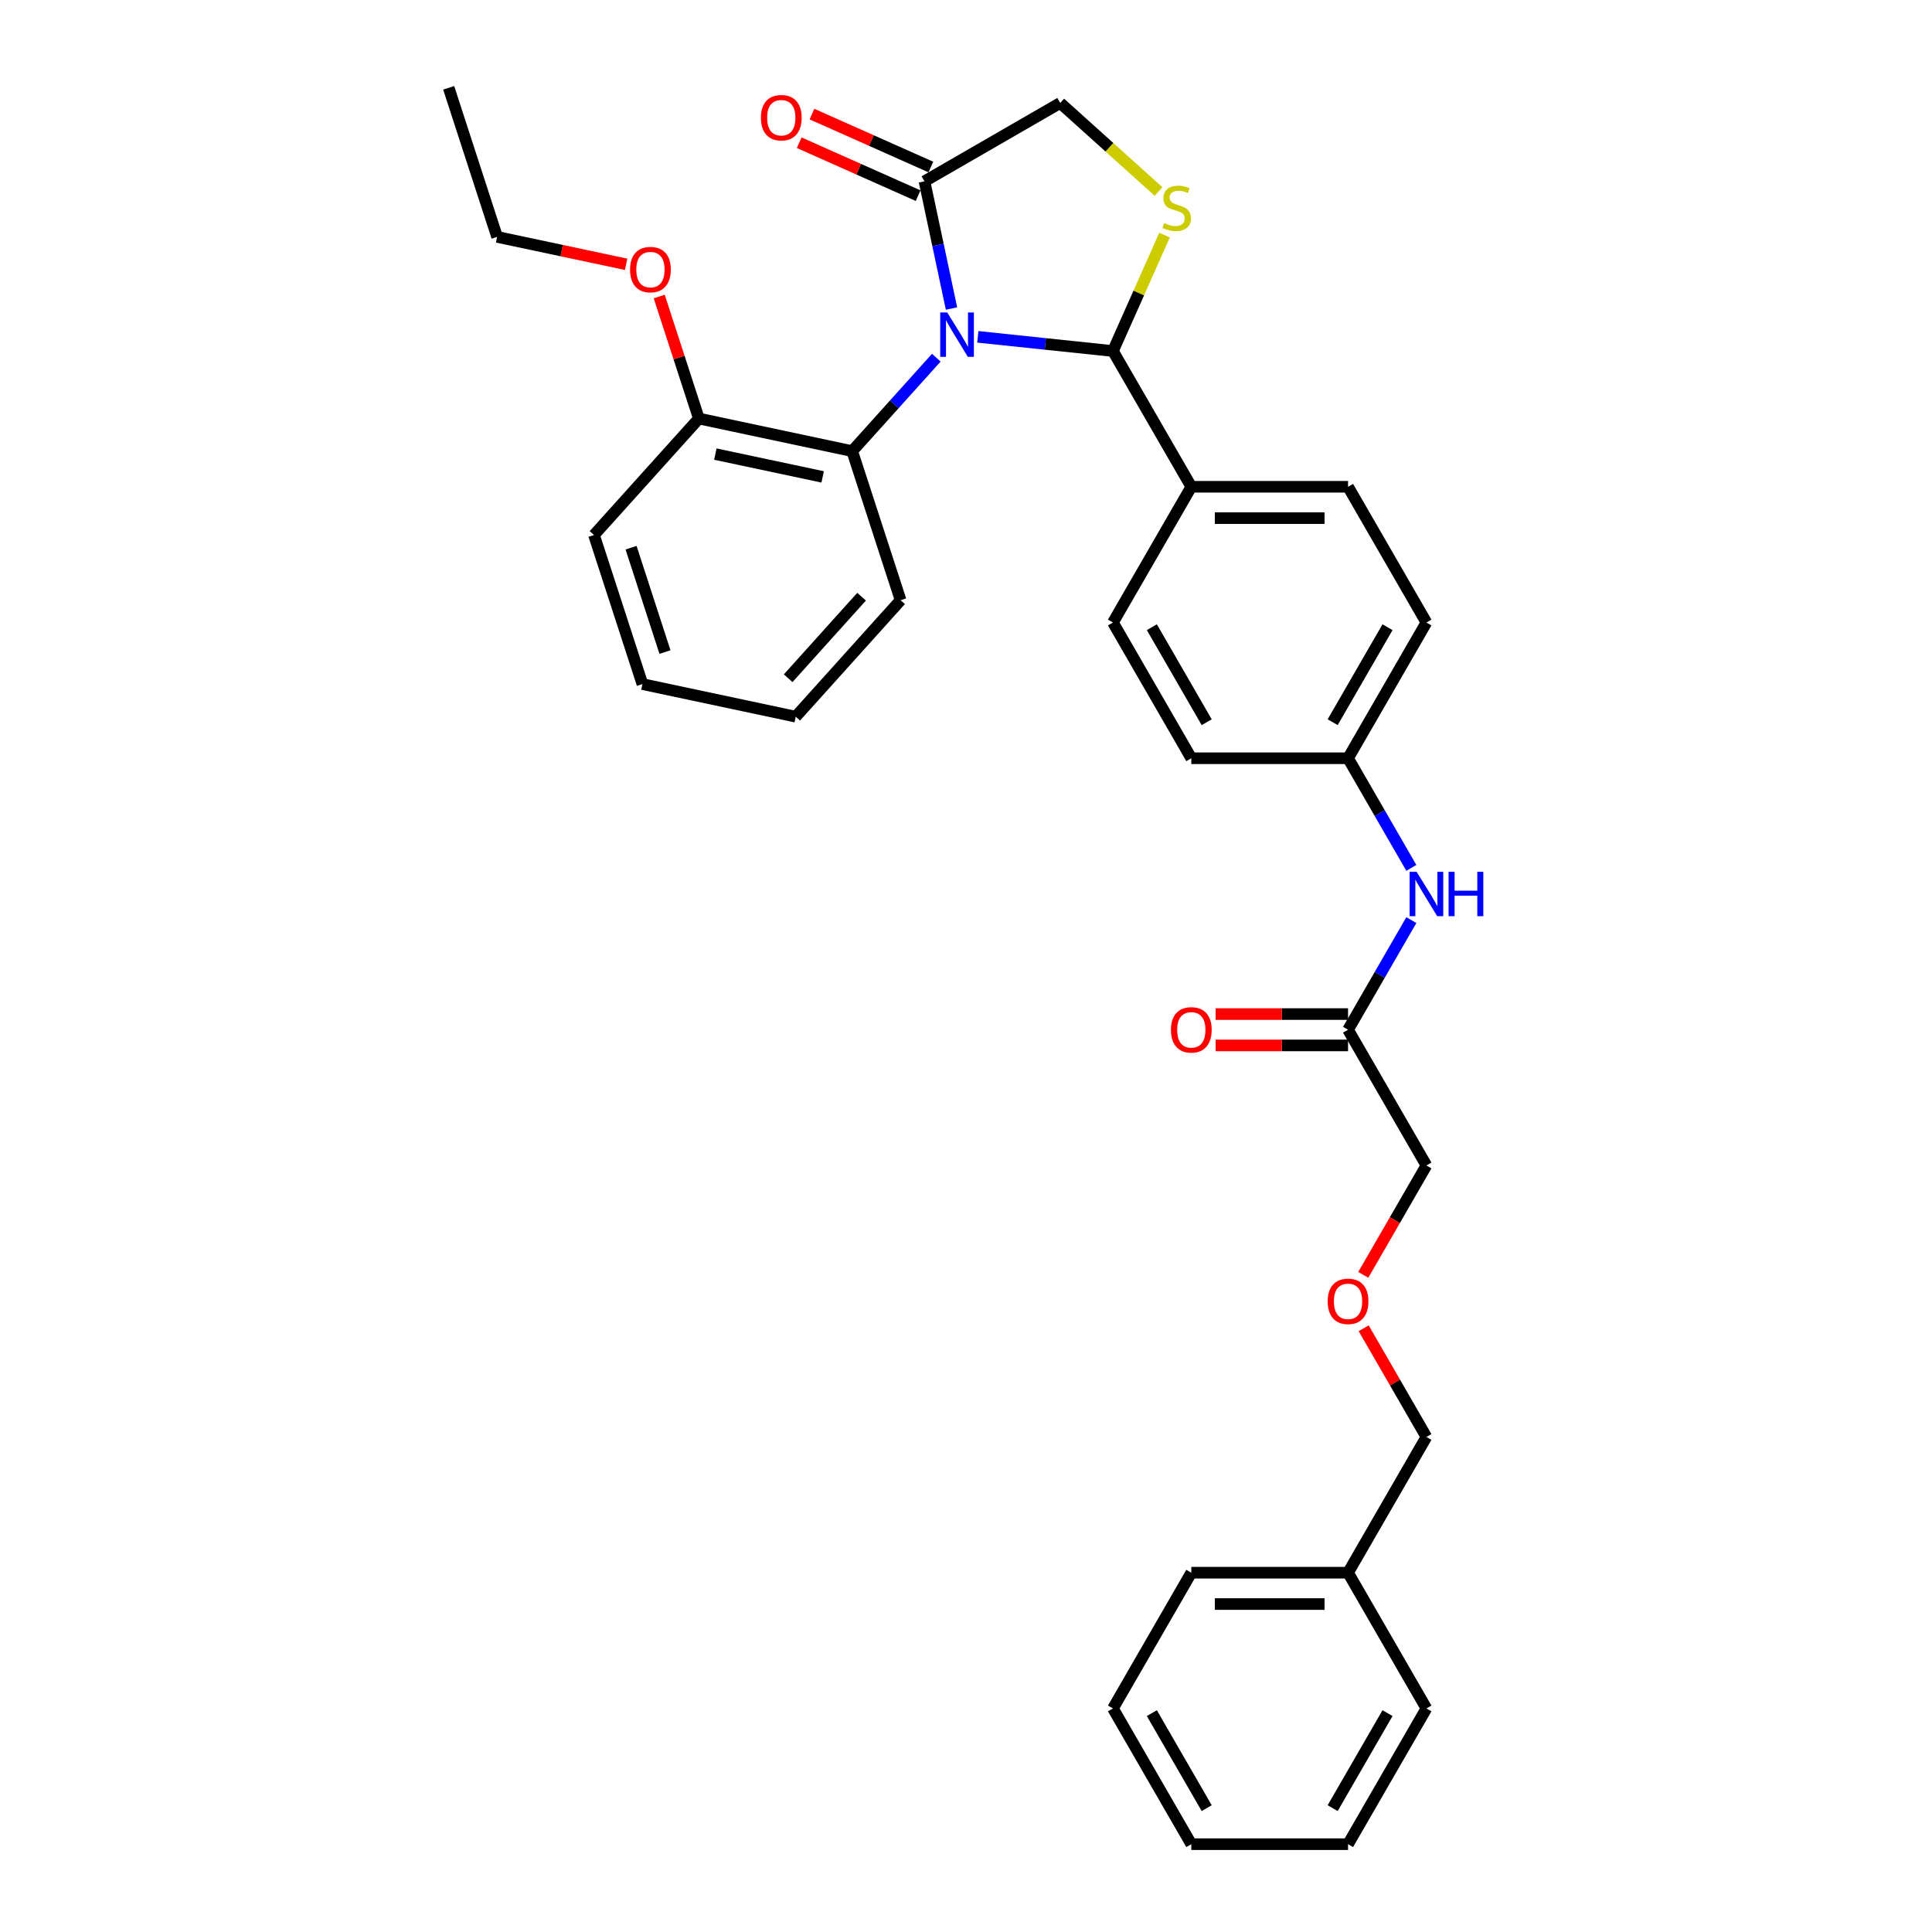 <?xml version='1.0' encoding='iso-8859-1'?>
<svg version='1.1' baseProfile='full'
              xmlns='http://www.w3.org/2000/svg'
                      xmlns:rdkit='http://www.rdkit.org/xml'
                      xmlns:xlink='http://www.w3.org/1999/xlink'
                  xml:space='preserve'
width='1000px' height='1000px' viewBox='0 0 1000 1000'>
<!-- END OF HEADER -->
<rect style='opacity:1.0;fill:#FFFFFF;stroke:none' width='1000' height='1000' x='0' y='0'> </rect>
<path class='bond-0' d='M 730.51,476.247 L 714.13,504.619' style='fill:none;fill-rule:evenodd;stroke:#0000FF;stroke-width:6px;stroke-linecap:butt;stroke-linejoin:miter;stroke-opacity:1' />
<path class='bond-0' d='M 714.13,504.619 L 697.749,532.991' style='fill:none;fill-rule:evenodd;stroke:#000000;stroke-width:6px;stroke-linecap:butt;stroke-linejoin:miter;stroke-opacity:1' />
<path class='bond-1' d='M 730.51,449.215 L 714.13,420.844' style='fill:none;fill-rule:evenodd;stroke:#0000FF;stroke-width:6px;stroke-linecap:butt;stroke-linejoin:miter;stroke-opacity:1' />
<path class='bond-1' d='M 714.13,420.844 L 697.749,392.472' style='fill:none;fill-rule:evenodd;stroke:#000000;stroke-width:6px;stroke-linecap:butt;stroke-linejoin:miter;stroke-opacity:1' />
<path class='bond-2' d='M 738.314,603.25 L 721.971,631.556' style='fill:none;fill-rule:evenodd;stroke:#000000;stroke-width:6px;stroke-linecap:butt;stroke-linejoin:miter;stroke-opacity:1' />
<path class='bond-2' d='M 721.971,631.556 L 705.628,659.863' style='fill:none;fill-rule:evenodd;stroke:#FF0000;stroke-width:6px;stroke-linecap:butt;stroke-linejoin:miter;stroke-opacity:1' />
<path class='bond-3' d='M 738.314,603.25 L 697.749,532.991' style='fill:none;fill-rule:evenodd;stroke:#000000;stroke-width:6px;stroke-linecap:butt;stroke-linejoin:miter;stroke-opacity:1' />
<path class='bond-4' d='M 697.749,524.878 L 663.473,524.878' style='fill:none;fill-rule:evenodd;stroke:#000000;stroke-width:6px;stroke-linecap:butt;stroke-linejoin:miter;stroke-opacity:1' />
<path class='bond-4' d='M 663.473,524.878 L 629.196,524.878' style='fill:none;fill-rule:evenodd;stroke:#FF0000;stroke-width:6px;stroke-linecap:butt;stroke-linejoin:miter;stroke-opacity:1' />
<path class='bond-4' d='M 697.749,541.103 L 663.473,541.103' style='fill:none;fill-rule:evenodd;stroke:#000000;stroke-width:6px;stroke-linecap:butt;stroke-linejoin:miter;stroke-opacity:1' />
<path class='bond-4' d='M 663.473,541.103 L 629.196,541.103' style='fill:none;fill-rule:evenodd;stroke:#FF0000;stroke-width:6px;stroke-linecap:butt;stroke-linejoin:miter;stroke-opacity:1' />
<path class='bond-5' d='M 705.834,687.512 L 722.074,715.64' style='fill:none;fill-rule:evenodd;stroke:#FF0000;stroke-width:6px;stroke-linecap:butt;stroke-linejoin:miter;stroke-opacity:1' />
<path class='bond-5' d='M 722.074,715.64 L 738.314,743.768' style='fill:none;fill-rule:evenodd;stroke:#000000;stroke-width:6px;stroke-linecap:butt;stroke-linejoin:miter;stroke-opacity:1' />
<path class='bond-6' d='M 599.66,99.121 L 574.212,76.208' style='fill:none;fill-rule:evenodd;stroke:#CCCC00;stroke-width:6px;stroke-linecap:butt;stroke-linejoin:miter;stroke-opacity:1' />
<path class='bond-6' d='M 574.212,76.208 L 548.765,53.295' style='fill:none;fill-rule:evenodd;stroke:#000000;stroke-width:6px;stroke-linecap:butt;stroke-linejoin:miter;stroke-opacity:1' />
<path class='bond-7' d='M 602.777,121.681 L 589.417,151.688' style='fill:none;fill-rule:evenodd;stroke:#CCCC00;stroke-width:6px;stroke-linecap:butt;stroke-linejoin:miter;stroke-opacity:1' />
<path class='bond-7' d='M 589.417,151.688 L 576.057,181.695' style='fill:none;fill-rule:evenodd;stroke:#000000;stroke-width:6px;stroke-linecap:butt;stroke-linejoin:miter;stroke-opacity:1' />
<path class='bond-8' d='M 548.765,53.295 L 478.506,93.859' style='fill:none;fill-rule:evenodd;stroke:#000000;stroke-width:6px;stroke-linecap:butt;stroke-linejoin:miter;stroke-opacity:1' />
<path class='bond-9' d='M 478.506,93.859 L 485.503,126.779' style='fill:none;fill-rule:evenodd;stroke:#000000;stroke-width:6px;stroke-linecap:butt;stroke-linejoin:miter;stroke-opacity:1' />
<path class='bond-9' d='M 485.503,126.779 L 492.5,159.699' style='fill:none;fill-rule:evenodd;stroke:#0000FF;stroke-width:6px;stroke-linecap:butt;stroke-linejoin:miter;stroke-opacity:1' />
<path class='bond-10' d='M 481.805,86.448 L 451.036,72.748' style='fill:none;fill-rule:evenodd;stroke:#000000;stroke-width:6px;stroke-linecap:butt;stroke-linejoin:miter;stroke-opacity:1' />
<path class='bond-10' d='M 451.036,72.748 L 420.266,59.049' style='fill:none;fill-rule:evenodd;stroke:#FF0000;stroke-width:6px;stroke-linecap:butt;stroke-linejoin:miter;stroke-opacity:1' />
<path class='bond-10' d='M 475.206,101.271 L 444.436,87.571' style='fill:none;fill-rule:evenodd;stroke:#000000;stroke-width:6px;stroke-linecap:butt;stroke-linejoin:miter;stroke-opacity:1' />
<path class='bond-10' d='M 444.436,87.571 L 413.666,73.871' style='fill:none;fill-rule:evenodd;stroke:#FF0000;stroke-width:6px;stroke-linecap:butt;stroke-linejoin:miter;stroke-opacity:1' />
<path class='bond-11' d='M 506.115,174.344 L 541.086,178.019' style='fill:none;fill-rule:evenodd;stroke:#0000FF;stroke-width:6px;stroke-linecap:butt;stroke-linejoin:miter;stroke-opacity:1' />
<path class='bond-11' d='M 541.086,178.019 L 576.057,181.695' style='fill:none;fill-rule:evenodd;stroke:#000000;stroke-width:6px;stroke-linecap:butt;stroke-linejoin:miter;stroke-opacity:1' />
<path class='bond-12' d='M 484.632,185.144 L 462.86,209.324' style='fill:none;fill-rule:evenodd;stroke:#0000FF;stroke-width:6px;stroke-linecap:butt;stroke-linejoin:miter;stroke-opacity:1' />
<path class='bond-12' d='M 462.86,209.324 L 441.088,233.505' style='fill:none;fill-rule:evenodd;stroke:#000000;stroke-width:6px;stroke-linecap:butt;stroke-linejoin:miter;stroke-opacity:1' />
<path class='bond-13' d='M 576.057,181.695 L 616.621,251.954' style='fill:none;fill-rule:evenodd;stroke:#000000;stroke-width:6px;stroke-linecap:butt;stroke-linejoin:miter;stroke-opacity:1' />
<path class='bond-14' d='M 738.314,322.213 L 697.749,392.472' style='fill:none;fill-rule:evenodd;stroke:#000000;stroke-width:6px;stroke-linecap:butt;stroke-linejoin:miter;stroke-opacity:1' />
<path class='bond-14' d='M 718.177,324.639 L 689.782,373.821' style='fill:none;fill-rule:evenodd;stroke:#000000;stroke-width:6px;stroke-linecap:butt;stroke-linejoin:miter;stroke-opacity:1' />
<path class='bond-15' d='M 738.314,322.213 L 697.749,251.954' style='fill:none;fill-rule:evenodd;stroke:#000000;stroke-width:6px;stroke-linecap:butt;stroke-linejoin:miter;stroke-opacity:1' />
<path class='bond-16' d='M 697.749,392.472 L 616.621,392.472' style='fill:none;fill-rule:evenodd;stroke:#000000;stroke-width:6px;stroke-linecap:butt;stroke-linejoin:miter;stroke-opacity:1' />
<path class='bond-17' d='M 441.088,233.505 L 361.732,216.637' style='fill:none;fill-rule:evenodd;stroke:#000000;stroke-width:6px;stroke-linecap:butt;stroke-linejoin:miter;stroke-opacity:1' />
<path class='bond-17' d='M 425.811,246.846 L 370.262,235.038' style='fill:none;fill-rule:evenodd;stroke:#000000;stroke-width:6px;stroke-linecap:butt;stroke-linejoin:miter;stroke-opacity:1' />
<path class='bond-18' d='M 441.088,233.505 L 466.158,310.662' style='fill:none;fill-rule:evenodd;stroke:#000000;stroke-width:6px;stroke-linecap:butt;stroke-linejoin:miter;stroke-opacity:1' />
<path class='bond-19' d='M 361.732,216.637 L 351.472,185.06' style='fill:none;fill-rule:evenodd;stroke:#000000;stroke-width:6px;stroke-linecap:butt;stroke-linejoin:miter;stroke-opacity:1' />
<path class='bond-19' d='M 351.472,185.06 L 341.212,153.482' style='fill:none;fill-rule:evenodd;stroke:#FF0000;stroke-width:6px;stroke-linecap:butt;stroke-linejoin:miter;stroke-opacity:1' />
<path class='bond-20' d='M 361.732,216.637 L 307.447,276.927' style='fill:none;fill-rule:evenodd;stroke:#000000;stroke-width:6px;stroke-linecap:butt;stroke-linejoin:miter;stroke-opacity:1' />
<path class='bond-21' d='M 324.087,136.807 L 290.697,129.709' style='fill:none;fill-rule:evenodd;stroke:#FF0000;stroke-width:6px;stroke-linecap:butt;stroke-linejoin:miter;stroke-opacity:1' />
<path class='bond-21' d='M 290.697,129.709 L 257.307,122.612' style='fill:none;fill-rule:evenodd;stroke:#000000;stroke-width:6px;stroke-linecap:butt;stroke-linejoin:miter;stroke-opacity:1' />
<path class='bond-22' d='M 466.158,310.662 L 411.872,370.952' style='fill:none;fill-rule:evenodd;stroke:#000000;stroke-width:6px;stroke-linecap:butt;stroke-linejoin:miter;stroke-opacity:1' />
<path class='bond-22' d='M 445.957,308.849 L 407.957,351.052' style='fill:none;fill-rule:evenodd;stroke:#000000;stroke-width:6px;stroke-linecap:butt;stroke-linejoin:miter;stroke-opacity:1' />
<path class='bond-23' d='M 307.447,276.927 L 332.517,354.085' style='fill:none;fill-rule:evenodd;stroke:#000000;stroke-width:6px;stroke-linecap:butt;stroke-linejoin:miter;stroke-opacity:1' />
<path class='bond-23' d='M 326.639,283.487 L 344.188,337.497' style='fill:none;fill-rule:evenodd;stroke:#000000;stroke-width:6px;stroke-linecap:butt;stroke-linejoin:miter;stroke-opacity:1' />
<path class='bond-24' d='M 257.307,122.612 L 232.237,45.455' style='fill:none;fill-rule:evenodd;stroke:#000000;stroke-width:6px;stroke-linecap:butt;stroke-linejoin:miter;stroke-opacity:1' />
<path class='bond-25' d='M 332.517,354.085 L 411.872,370.952' style='fill:none;fill-rule:evenodd;stroke:#000000;stroke-width:6px;stroke-linecap:butt;stroke-linejoin:miter;stroke-opacity:1' />
<path class='bond-26' d='M 616.621,392.472 L 576.057,322.213' style='fill:none;fill-rule:evenodd;stroke:#000000;stroke-width:6px;stroke-linecap:butt;stroke-linejoin:miter;stroke-opacity:1' />
<path class='bond-26' d='M 624.588,373.821 L 596.193,324.639' style='fill:none;fill-rule:evenodd;stroke:#000000;stroke-width:6px;stroke-linecap:butt;stroke-linejoin:miter;stroke-opacity:1' />
<path class='bond-27' d='M 576.057,322.213 L 616.621,251.954' style='fill:none;fill-rule:evenodd;stroke:#000000;stroke-width:6px;stroke-linecap:butt;stroke-linejoin:miter;stroke-opacity:1' />
<path class='bond-28' d='M 616.621,251.954 L 697.749,251.954' style='fill:none;fill-rule:evenodd;stroke:#000000;stroke-width:6px;stroke-linecap:butt;stroke-linejoin:miter;stroke-opacity:1' />
<path class='bond-28' d='M 628.79,268.18 L 685.58,268.18' style='fill:none;fill-rule:evenodd;stroke:#000000;stroke-width:6px;stroke-linecap:butt;stroke-linejoin:miter;stroke-opacity:1' />
<path class='bond-29' d='M 738.314,743.768 L 697.749,814.027' style='fill:none;fill-rule:evenodd;stroke:#000000;stroke-width:6px;stroke-linecap:butt;stroke-linejoin:miter;stroke-opacity:1' />
<path class='bond-30' d='M 697.749,814.027 L 616.621,814.027' style='fill:none;fill-rule:evenodd;stroke:#000000;stroke-width:6px;stroke-linecap:butt;stroke-linejoin:miter;stroke-opacity:1' />
<path class='bond-30' d='M 685.58,830.253 L 628.79,830.253' style='fill:none;fill-rule:evenodd;stroke:#000000;stroke-width:6px;stroke-linecap:butt;stroke-linejoin:miter;stroke-opacity:1' />
<path class='bond-31' d='M 697.749,814.027 L 738.314,884.286' style='fill:none;fill-rule:evenodd;stroke:#000000;stroke-width:6px;stroke-linecap:butt;stroke-linejoin:miter;stroke-opacity:1' />
<path class='bond-32' d='M 616.621,814.027 L 576.057,884.286' style='fill:none;fill-rule:evenodd;stroke:#000000;stroke-width:6px;stroke-linecap:butt;stroke-linejoin:miter;stroke-opacity:1' />
<path class='bond-33' d='M 576.057,884.286 L 616.621,954.545' style='fill:none;fill-rule:evenodd;stroke:#000000;stroke-width:6px;stroke-linecap:butt;stroke-linejoin:miter;stroke-opacity:1' />
<path class='bond-33' d='M 596.193,886.712 L 624.588,935.894' style='fill:none;fill-rule:evenodd;stroke:#000000;stroke-width:6px;stroke-linecap:butt;stroke-linejoin:miter;stroke-opacity:1' />
<path class='bond-34' d='M 616.621,954.545 L 697.749,954.545' style='fill:none;fill-rule:evenodd;stroke:#000000;stroke-width:6px;stroke-linecap:butt;stroke-linejoin:miter;stroke-opacity:1' />
<path class='bond-35' d='M 697.749,954.545 L 738.314,884.286' style='fill:none;fill-rule:evenodd;stroke:#000000;stroke-width:6px;stroke-linecap:butt;stroke-linejoin:miter;stroke-opacity:1' />
<path class='bond-35' d='M 689.782,935.894 L 718.177,886.712' style='fill:none;fill-rule:evenodd;stroke:#000000;stroke-width:6px;stroke-linecap:butt;stroke-linejoin:miter;stroke-opacity:1' />
<path  class='atom-0' d='M 733.235 451.244
L 740.764 463.413
Q 741.51 464.614, 742.711 466.788
Q 743.911 468.962, 743.976 469.092
L 743.976 451.244
L 747.027 451.244
L 747.027 474.219
L 743.879 474.219
L 735.799 460.914
Q 734.857 459.357, 733.851 457.572
Q 732.878 455.787, 732.586 455.235
L 732.586 474.219
L 729.6 474.219
L 729.6 451.244
L 733.235 451.244
' fill='#0000FF'/>
<path  class='atom-0' d='M 749.785 451.244
L 752.9 451.244
L 752.9 461.012
L 764.648 461.012
L 764.648 451.244
L 767.763 451.244
L 767.763 474.219
L 764.648 474.219
L 764.648 463.608
L 752.9 463.608
L 752.9 474.219
L 749.785 474.219
L 749.785 451.244
' fill='#0000FF'/>
<path  class='atom-3' d='M 606.074 533.055
Q 606.074 527.539, 608.8 524.456
Q 611.526 521.373, 616.621 521.373
Q 621.716 521.373, 624.442 524.456
Q 627.168 527.539, 627.168 533.055
Q 627.168 538.637, 624.409 541.817
Q 621.651 544.965, 616.621 544.965
Q 611.559 544.965, 608.8 541.817
Q 606.074 538.67, 606.074 533.055
M 616.621 542.369
Q 620.126 542.369, 622.008 540.033
Q 623.923 537.664, 623.923 533.055
Q 623.923 528.545, 622.008 526.273
Q 620.126 523.969, 616.621 523.969
Q 613.116 523.969, 611.202 526.241
Q 609.32 528.512, 609.32 533.055
Q 609.32 537.696, 611.202 540.033
Q 613.116 542.369, 616.621 542.369
' fill='#FF0000'/>
<path  class='atom-4' d='M 687.203 673.574
Q 687.203 668.057, 689.929 664.974
Q 692.655 661.891, 697.749 661.891
Q 702.844 661.891, 705.57 664.974
Q 708.296 668.057, 708.296 673.574
Q 708.296 679.155, 705.538 682.336
Q 702.779 685.483, 697.749 685.483
Q 692.687 685.483, 689.929 682.336
Q 687.203 679.188, 687.203 673.574
M 697.749 682.887
Q 701.254 682.887, 703.136 680.551
Q 705.051 678.182, 705.051 673.574
Q 705.051 669.063, 703.136 666.791
Q 701.254 664.487, 697.749 664.487
Q 694.245 664.487, 692.33 666.759
Q 690.448 669.031, 690.448 673.574
Q 690.448 678.214, 692.33 680.551
Q 694.245 682.887, 697.749 682.887
' fill='#FF0000'/>
<path  class='atom-5' d='M 602.565 115.466
Q 602.824 115.564, 603.895 116.018
Q 604.966 116.472, 606.134 116.764
Q 607.335 117.024, 608.503 117.024
Q 610.677 117.024, 611.943 115.985
Q 613.209 114.915, 613.209 113.065
Q 613.209 111.799, 612.56 111.02
Q 611.943 110.242, 610.969 109.82
Q 609.996 109.398, 608.373 108.911
Q 606.329 108.294, 605.096 107.71
Q 603.895 107.126, 603.019 105.893
Q 602.175 104.66, 602.175 102.583
Q 602.175 99.695, 604.122 97.91
Q 606.102 96.125, 609.996 96.125
Q 612.657 96.125, 615.675 97.391
L 614.929 99.89
Q 612.17 98.754, 610.093 98.754
Q 607.854 98.754, 606.621 99.695
Q 605.388 100.603, 605.42 102.194
Q 605.42 103.427, 606.037 104.173
Q 606.686 104.92, 607.595 105.341
Q 608.536 105.763, 610.093 106.25
Q 612.17 106.899, 613.403 107.548
Q 614.636 108.197, 615.513 109.528
Q 616.421 110.826, 616.421 113.065
Q 616.421 116.245, 614.28 117.965
Q 612.17 119.652, 608.633 119.652
Q 606.589 119.652, 605.031 119.198
Q 603.506 118.776, 601.688 118.03
L 602.565 115.466
' fill='#CCCC00'/>
<path  class='atom-8' d='M 490.295 161.727
L 497.823 173.896
Q 498.57 175.097, 499.77 177.271
Q 500.971 179.445, 501.036 179.575
L 501.036 161.727
L 504.086 161.727
L 504.086 184.702
L 500.939 184.702
L 492.858 171.397
Q 491.917 169.84, 490.911 168.055
Q 489.938 166.27, 489.646 165.718
L 489.646 184.702
L 486.66 184.702
L 486.66 161.727
L 490.295 161.727
' fill='#0000FF'/>
<path  class='atom-10' d='M 393.845 60.926
Q 393.845 55.41, 396.571 52.327
Q 399.296 49.244, 404.391 49.244
Q 409.486 49.244, 412.212 52.327
Q 414.938 55.41, 414.938 60.926
Q 414.938 66.508, 412.18 69.688
Q 409.421 72.836, 404.391 72.836
Q 399.329 72.836, 396.571 69.688
Q 393.845 66.54, 393.845 60.926
M 404.391 70.24
Q 407.896 70.24, 409.778 67.903
Q 411.693 65.534, 411.693 60.926
Q 411.693 56.416, 409.778 54.144
Q 407.896 51.84, 404.391 51.84
Q 400.887 51.84, 398.972 54.111
Q 397.09 56.383, 397.09 60.926
Q 397.09 65.567, 398.972 67.903
Q 400.887 70.24, 404.391 70.24
' fill='#FF0000'/>
<path  class='atom-15' d='M 326.116 139.545
Q 326.116 134.028, 328.842 130.945
Q 331.567 127.862, 336.662 127.862
Q 341.757 127.862, 344.483 130.945
Q 347.209 134.028, 347.209 139.545
Q 347.209 145.126, 344.451 148.306
Q 341.692 151.454, 336.662 151.454
Q 331.6 151.454, 328.842 148.306
Q 326.116 145.159, 326.116 139.545
M 336.662 148.858
Q 340.167 148.858, 342.049 146.522
Q 343.964 144.153, 343.964 139.545
Q 343.964 135.034, 342.049 132.762
Q 340.167 130.458, 336.662 130.458
Q 333.158 130.458, 331.243 132.73
Q 329.361 135.001, 329.361 139.545
Q 329.361 144.185, 331.243 146.522
Q 333.158 148.858, 336.662 148.858
' fill='#FF0000'/>
</svg>
